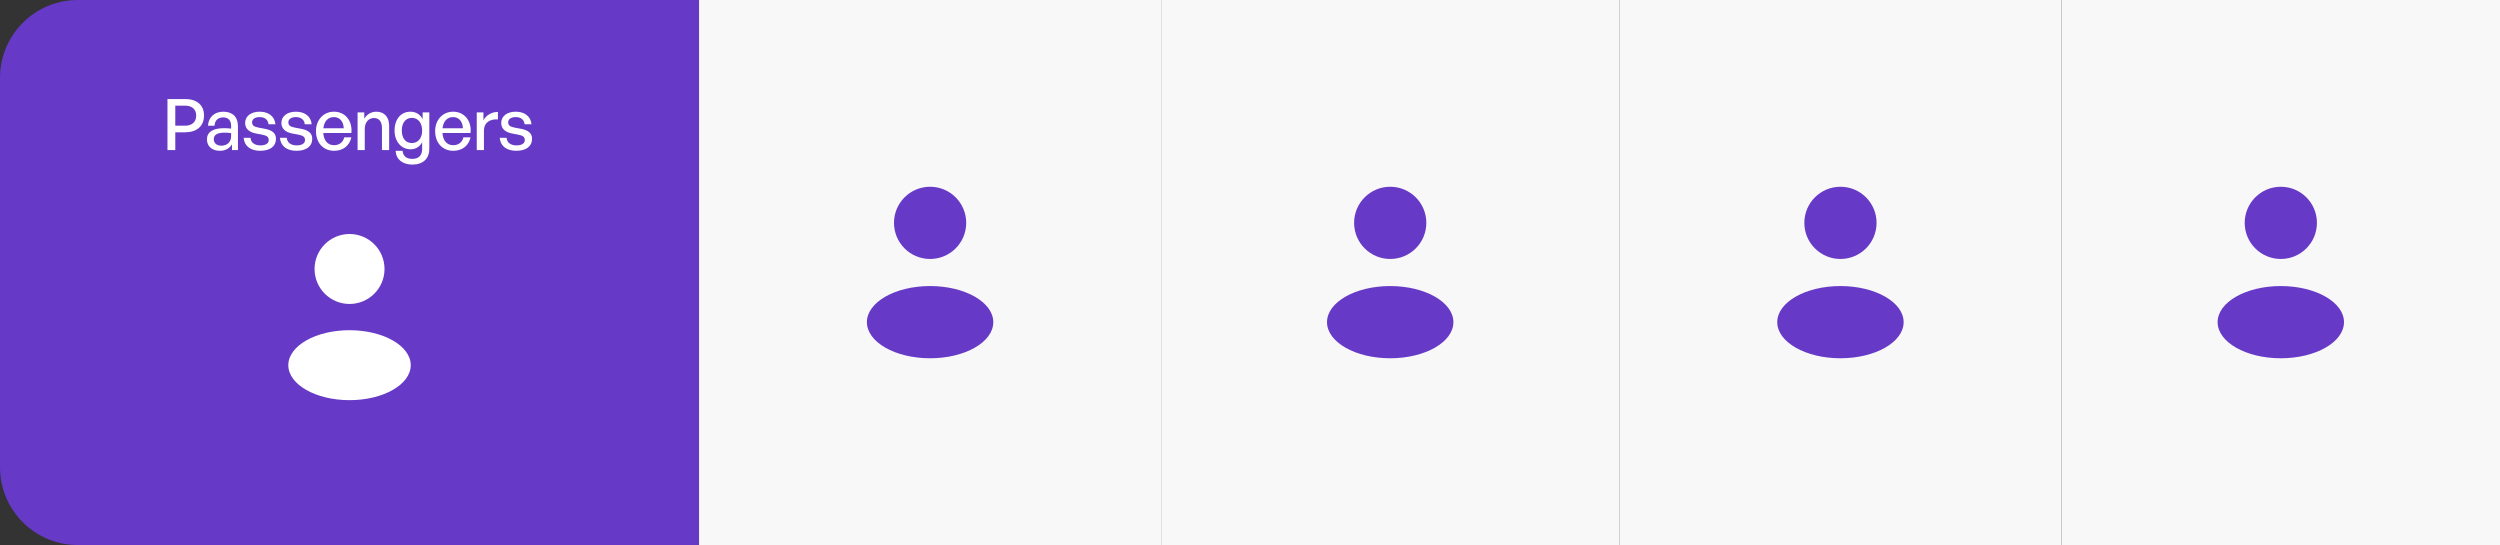 <?xml version="1.0" encoding="UTF-8"?>
<svg xmlns="http://www.w3.org/2000/svg" width="633" height="138" viewBox="0 0 633 138" fill="none">
  <rect x="0" y="0" width="633" height="138" fill="#333333" stroke="none"/>
  <path d="M0 19.704C0 8.822 8.822 0 19.704 0H177V138H19.704C8.822 138 0 129.178 0 118.296V19.704Z" fill="#6639C7"></path>
  <path d="M46.886 33.5H44.384V38H42.404V25.076H46.886C49.784 25.076 51.656 26.552 51.656 29.252C51.656 31.97 49.784 33.5 46.886 33.5ZM46.868 26.75H44.384V31.826H46.868C48.614 31.826 49.676 30.872 49.676 29.27C49.676 27.668 48.614 26.75 46.868 26.75ZM58.735 38V36.524C58.141 37.586 57.079 38.18 55.675 38.18C53.695 38.18 52.399 37.046 52.399 35.3C52.399 33.428 53.893 32.456 56.737 32.456C57.295 32.456 57.745 32.474 58.519 32.564V31.862C58.519 30.494 57.781 29.72 56.521 29.72C55.189 29.72 54.379 30.512 54.325 31.844H52.669C52.759 29.702 54.289 28.28 56.521 28.28C58.879 28.28 60.247 29.612 60.247 31.88V38H58.735ZM54.127 35.246C54.127 36.236 54.865 36.884 56.035 36.884C57.565 36.884 58.519 35.93 58.519 34.472V33.698C57.817 33.608 57.313 33.59 56.845 33.59C55.027 33.59 54.127 34.13 54.127 35.246ZM69.877 35.156C69.877 37.028 68.419 38.18 65.881 38.18C63.361 38.18 61.867 36.938 61.687 34.886H63.433C63.505 36.074 64.459 36.812 65.917 36.812C67.195 36.812 68.041 36.362 68.041 35.462C68.041 34.67 67.555 34.328 66.367 34.094L64.819 33.806C63.055 33.464 62.065 32.564 62.065 31.124C62.065 29.45 63.523 28.28 65.737 28.28C68.023 28.28 69.571 29.504 69.733 31.466H67.987C67.879 30.314 67.033 29.648 65.755 29.648C64.603 29.648 63.829 30.134 63.829 30.962C63.829 31.736 64.315 32.096 65.467 32.312L67.087 32.618C68.977 32.96 69.877 33.788 69.877 35.156ZM79.062 35.156C79.062 37.028 77.604 38.18 75.066 38.18C72.546 38.18 71.052 36.938 70.872 34.886H72.618C72.69 36.074 73.644 36.812 75.102 36.812C76.38 36.812 77.226 36.362 77.226 35.462C77.226 34.67 76.74 34.328 75.552 34.094L74.004 33.806C72.24 33.464 71.25 32.564 71.25 31.124C71.25 29.45 72.708 28.28 74.922 28.28C77.208 28.28 78.756 29.504 78.918 31.466H77.172C77.064 30.314 76.218 29.648 74.94 29.648C73.788 29.648 73.014 30.134 73.014 30.962C73.014 31.736 73.5 32.096 74.652 32.312L76.272 32.618C78.162 32.96 79.062 33.788 79.062 35.156ZM84.611 38.18C81.857 38.18 80.003 36.182 80.003 33.176C80.003 30.35 81.929 28.28 84.557 28.28C87.401 28.28 89.291 30.584 88.967 33.68H81.857C82.001 35.624 82.973 36.758 84.575 36.758C85.925 36.758 86.861 36.02 87.167 34.778H88.967C88.499 36.902 86.861 38.18 84.611 38.18ZM84.521 29.648C83.063 29.648 82.073 30.692 81.875 32.474H87.041C86.951 30.71 85.997 29.648 84.521 29.648ZM92.358 32.618V38H90.54V28.46H92.232V30.044C92.88 28.982 93.96 28.28 95.274 28.28C97.236 28.28 98.532 29.54 98.532 31.826V38H96.714V32.438C96.714 30.8 95.994 29.882 94.644 29.882C93.402 29.882 92.358 30.926 92.358 32.618ZM104.402 41.672C101.9 41.672 100.28 40.34 100.172 38.18H101.936C102.044 39.512 102.908 40.232 104.384 40.232C106.022 40.232 106.886 39.35 106.886 37.712V35.984C106.346 37.136 105.266 37.802 103.97 37.802C101.594 37.802 99.902 35.84 99.902 33.032C99.902 30.188 101.522 28.28 103.916 28.28C105.284 28.28 106.364 28.946 107.012 30.152V28.46H108.704V37.676C108.704 40.178 107.102 41.672 104.402 41.672ZM101.738 33.032C101.738 35.012 102.71 36.218 104.294 36.218C105.842 36.218 106.886 34.976 106.886 33.086C106.886 31.106 105.86 29.846 104.294 29.846C102.728 29.846 101.738 31.07 101.738 33.032ZM114.785 38.18C112.031 38.18 110.177 36.182 110.177 33.176C110.177 30.35 112.103 28.28 114.731 28.28C117.575 28.28 119.465 30.584 119.141 33.68H112.031C112.175 35.624 113.147 36.758 114.749 36.758C116.099 36.758 117.035 36.02 117.341 34.778H119.141C118.673 36.902 117.035 38.18 114.785 38.18ZM114.695 29.648C113.237 29.648 112.247 30.692 112.049 32.474H117.215C117.125 30.71 116.171 29.648 114.695 29.648ZM122.532 33.122V38H120.714V28.46H122.406V30.476C123.072 29.162 124.512 28.334 126.078 28.334V30.224C124.026 30.116 122.532 31.016 122.532 33.122ZM134.717 35.156C134.717 37.028 133.259 38.18 130.721 38.18C128.201 38.18 126.707 36.938 126.527 34.886H128.273C128.345 36.074 129.299 36.812 130.757 36.812C132.035 36.812 132.881 36.362 132.881 35.462C132.881 34.67 132.395 34.328 131.207 34.094L129.659 33.806C127.895 33.464 126.905 32.564 126.905 31.124C126.905 29.45 128.363 28.28 130.577 28.28C132.863 28.28 134.411 29.504 134.573 31.466H132.827C132.719 30.314 131.873 29.648 130.595 29.648C129.443 29.648 128.669 30.134 128.669 30.962C128.669 31.736 129.155 32.096 130.307 32.312L131.927 32.618C133.817 32.96 134.717 33.788 134.717 35.156Z" fill="white"></path>
  <circle cx="88.503" cy="68.107" r="8.857" fill="white"></circle>
  <ellipse cx="88.5" cy="92.464" rx="15.5" ry="8.857" fill="white"></ellipse>
  <path d="M177 0H294V138H177V0Z" fill="#F8F8F8"></path>
  <circle cx="235.503" cy="56.429" r="9.143" fill="#6639C7"></circle>
  <ellipse cx="235.5" cy="81.571" rx="16" ry="9.143" fill="#6639C7"></ellipse>
  <path d="M522 0H633V138H522V0Z" fill="#F8F8F8"></path>
  <circle cx="577.503" cy="56.429" r="9.143" fill="#6639C7"></circle>
  <ellipse cx="577.5" cy="81.571" rx="16" ry="9.143" fill="#6639C7"></ellipse>
  <path d="M410 0H522V138H410V0Z" fill="#F8F8F8"></path>
  <circle cx="466.003" cy="56.429" r="9.143" fill="#6639C7"></circle>
  <ellipse cx="466" cy="81.571" rx="16" ry="9.143" fill="#6639C7"></ellipse>
  <rect width="116" height="138" transform="translate(294)" fill="#F8F8F8"></rect>
  <circle cx="352.003" cy="56.429" r="9.143" fill="#6639C7"></circle>
  <ellipse cx="352" cy="81.571" rx="16" ry="9.143" fill="#6639C7"></ellipse>
</svg>

